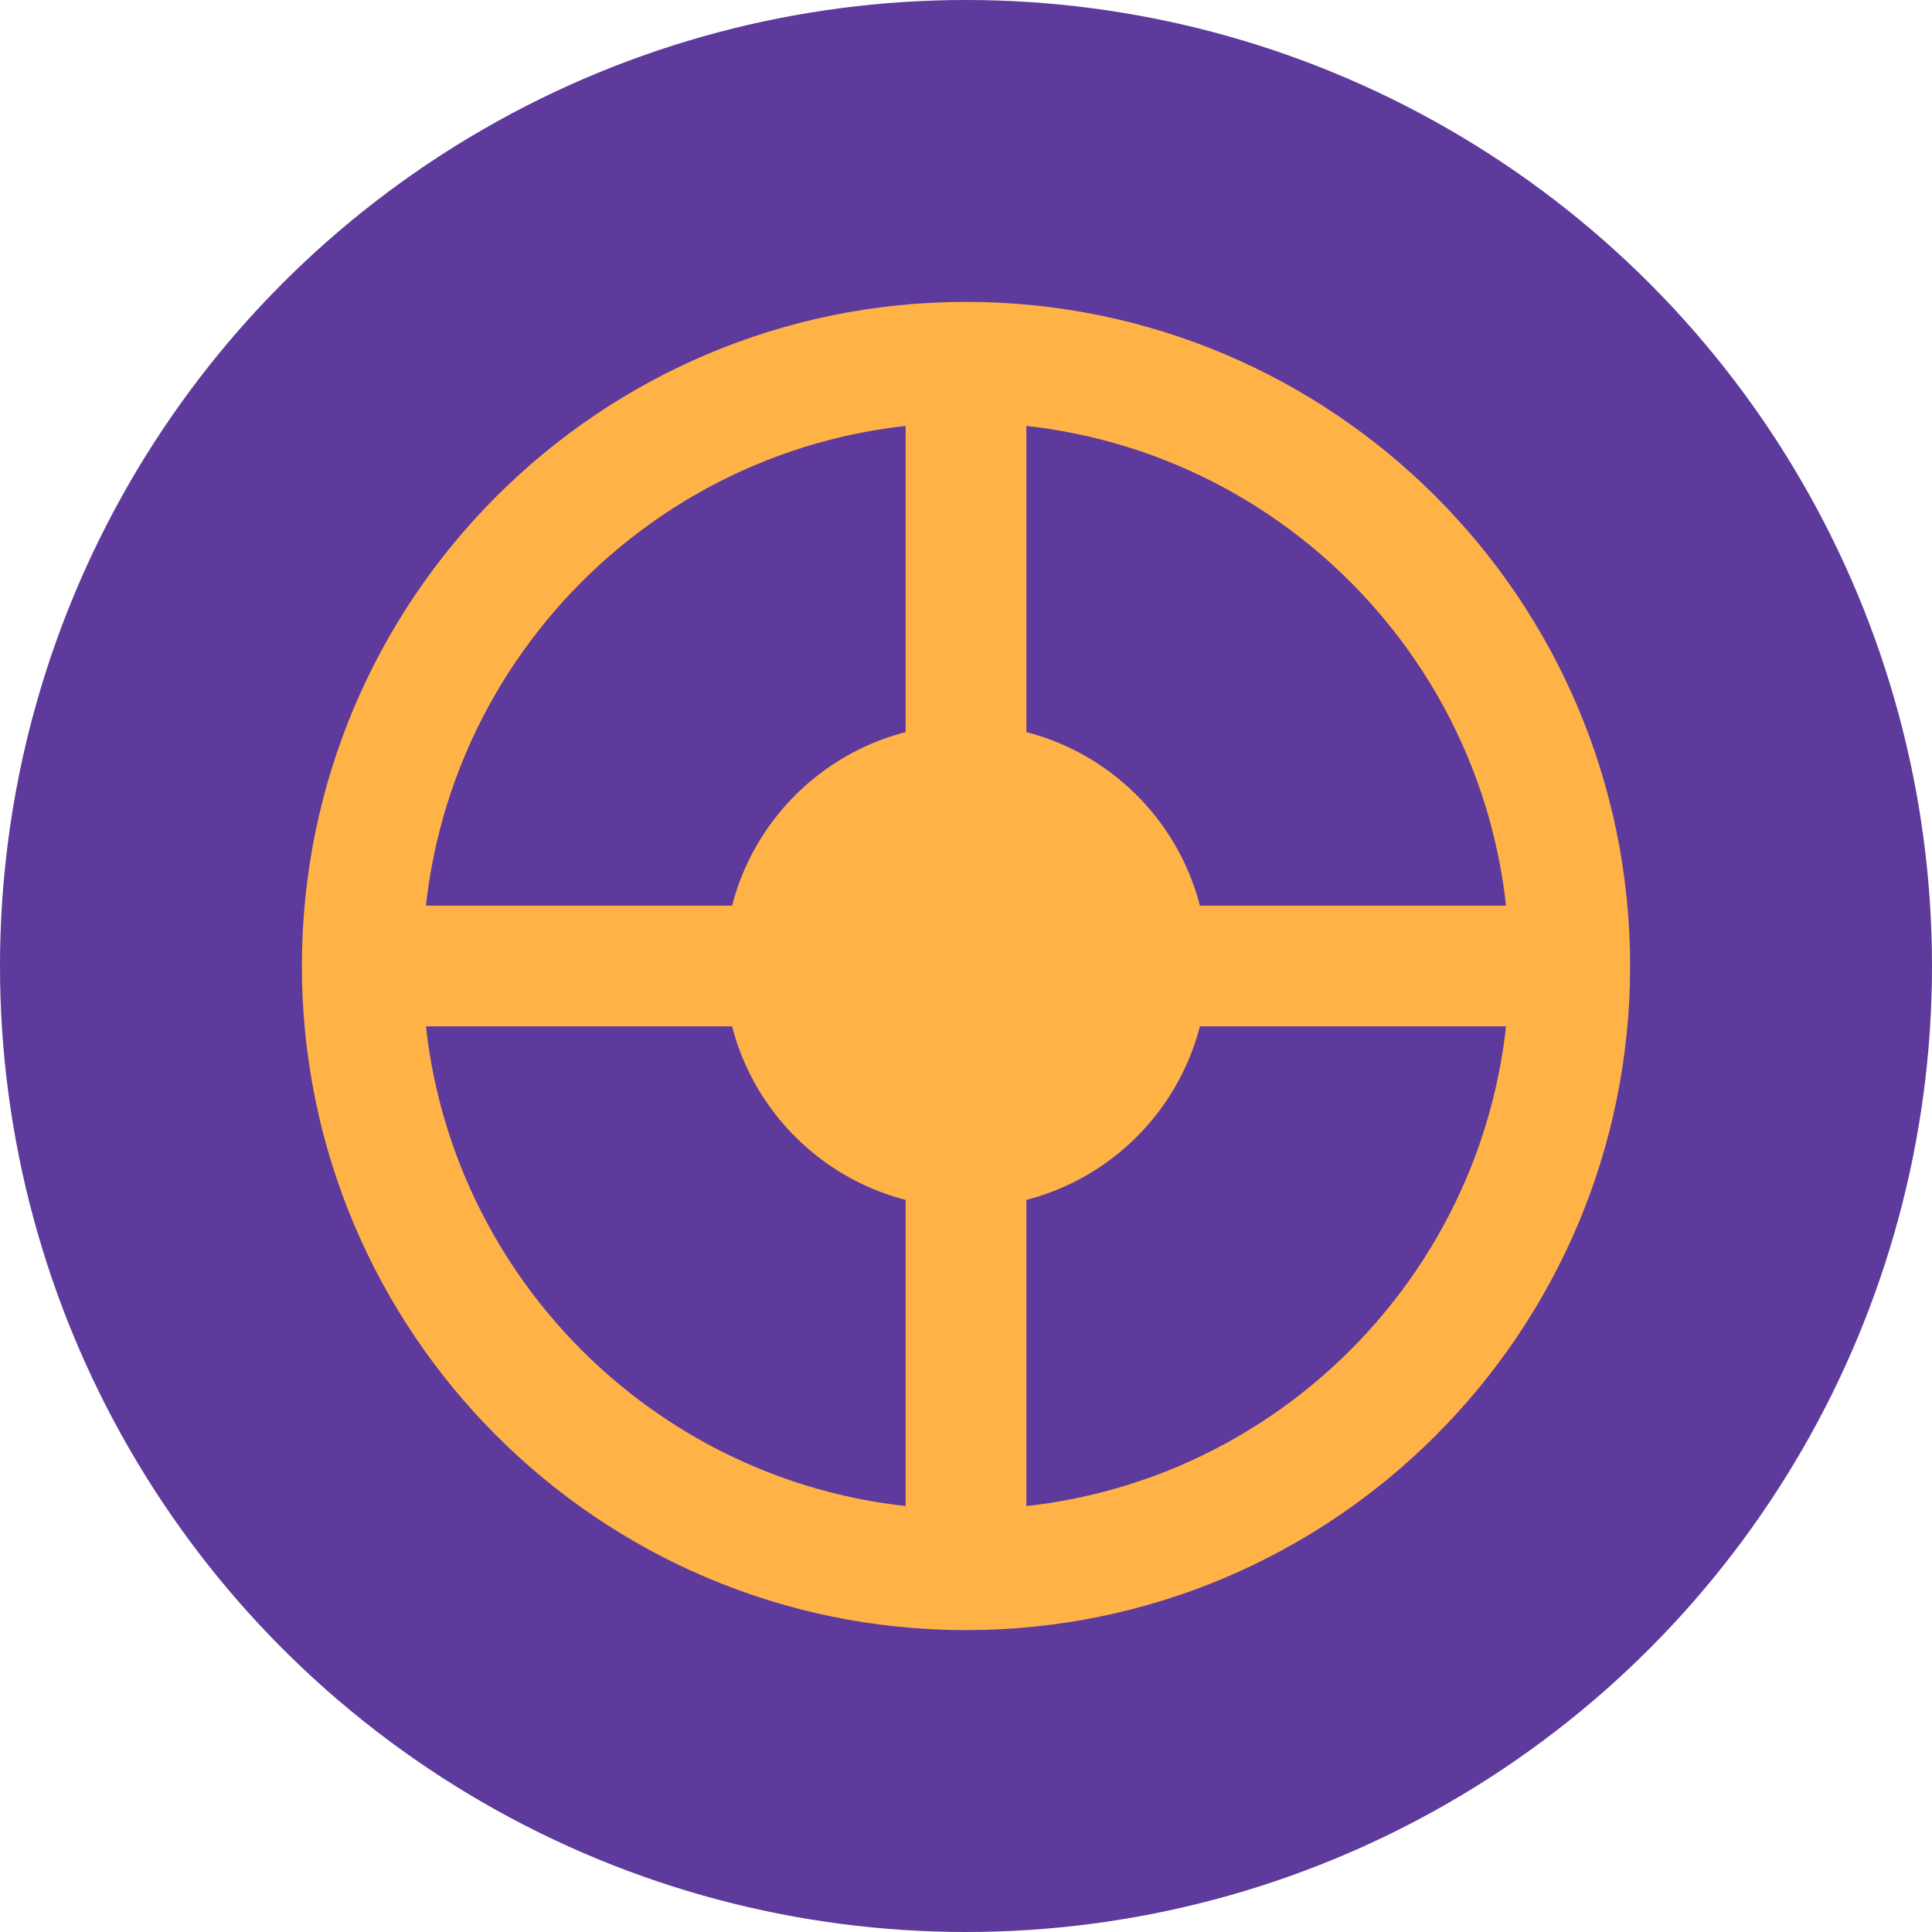 <?xml version="1.0" encoding="UTF-8" standalone="no"?>
<svg width="32" height="32" viewBox="0 0 32 32" fill="none" xmlns="http://www.w3.org/2000/svg">
  <circle cx="16" cy="16" r="16" fill="#5D3A9B"/>
  <path d="M6 16C6 10.477 10.477 6 16 6C21.523 6 26 10.477 26 16C26 21.523 21.523 26 16 26C10.477 26 6 21.523 6 16Z" stroke="#FFB347" stroke-width="2"/>
  <path d="M16 6V26" stroke="#FFB347" stroke-width="2"/>
  <path d="M6 16H26" stroke="#FFB347" stroke-width="2"/>
  <circle cx="16" cy="16" r="4" fill="#FFB347"/>
</svg>
